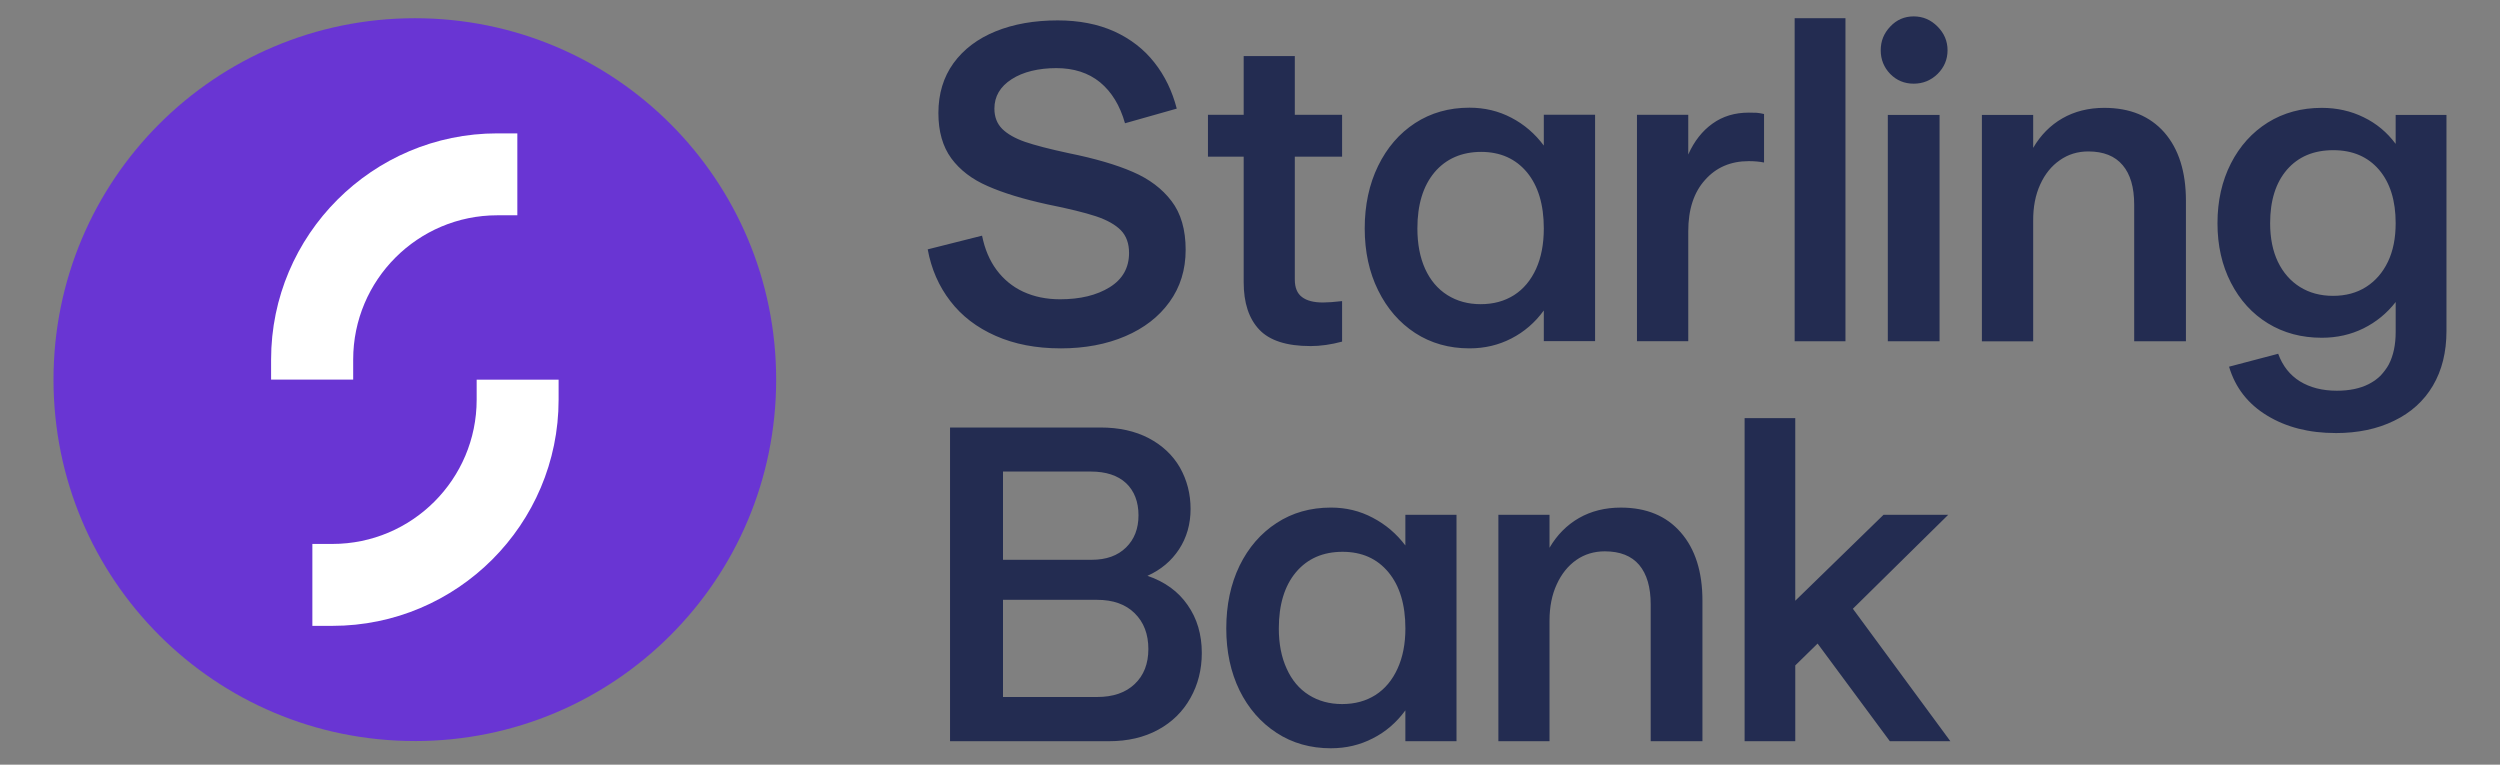 <?xml version="1.0" encoding="UTF-8"?>
<svg id="Camada_1" data-name="Camada 1" xmlns="http://www.w3.org/2000/svg" viewBox="0 0 1011.09 309.25">
  <rect x="0" y="0" width="1011.09" height="309.25" fill="#808080" stroke="none"/>
  <defs>
    <style>
      .cls-1 {
        fill: #fff;
      }

      .cls-1, .cls-2, .cls-3 {
        fill-rule: evenodd;
      }

      .cls-2 {
        fill: #6935d3;
      }

      .cls-3 {
        fill: #232c51;
      }
    </style>
  </defs>
  <g id="Layer">
    <path id="logotype" class="cls-3" d="M705.58,299.76v-130.66h20.49v73.86l35.69-34.75h26.16l-38.55,37.99,39.42,53.56h-24.48l-29.21-39.48-9.03,8.84v30.64h-20.49ZM606,299.76v-91.55h20.68v13.33c3.03-5.19,7-9.2,11.9-12.02,4.94-2.82,10.59-4.23,16.94-4.23,10.34,0,18.41,3.34,24.23,10.03,5.85,6.68,8.78,15.9,8.78,27.65v56.8h-20.93v-55.37c0-6.93-1.56-12.25-4.67-15.94-3.11-3.65-7.74-5.48-13.89-5.48-4.32,0-8.16,1.16-11.52,3.49-3.36,2.37-6,5.65-7.91,9.84-1.95,4.19-2.93,9.11-2.93,14.76v48.7h-20.68ZM538.3,302.63c-8.3,0-15.63-2.08-21.98-6.23-6.39-4.15-11.4-9.88-15.01-17.19-3.57-7.35-5.36-15.69-5.36-25.04,0-9.51,1.79-17.96,5.36-25.35,3.61-7.39,8.62-13.16,15.01-17.31,6.35-4.15,13.68-6.23,21.98-6.23,6.1,0,11.73,1.37,16.88,4.11,5.19,2.7,9.59,6.44,13.2,11.21v-12.39h20.68v91.55h-20.68v-12.46c-3.61,4.94-8.01,8.72-13.2,11.33-5.15,2.66-10.77,3.99-16.88,3.99ZM542.79,284.75c5.15,0,9.65-1.22,13.51-3.67,3.82-2.45,6.79-6,8.91-10.65,2.12-4.61,3.18-10.03,3.18-16.25,0-9.63-2.28-17.21-6.85-22.73s-10.75-8.28-18.56-8.28c-7.93,0-14.22,2.76-18.87,8.28-4.61,5.52-6.91,13.1-6.91,22.73,0,6.23,1.06,11.65,3.18,16.25,2.08,4.65,5.07,8.2,8.97,10.65s8.39,3.67,13.45,3.67ZM384.23,299.76v-126.86h60.91c7.43,0,13.91,1.43,19.43,4.3,5.52,2.91,9.74,6.87,12.64,11.9,2.86,5.07,4.3,10.65,4.3,16.75s-1.56,11.58-4.67,16.32c-3.11,4.73-7.37,8.3-12.77,10.71,7.06,2.41,12.48,6.35,16.25,11.83,3.82,5.44,5.73,11.9,5.73,19.37,0,6.73-1.54,12.81-4.61,18.25-3.07,5.48-7.43,9.76-13.08,12.83-5.65,3.07-12.25,4.61-19.8,4.61h-64.33ZM441.52,226.4c5.9,0,10.52-1.66,13.89-4.98,3.36-3.28,5.04-7.62,5.04-13.02s-1.68-9.86-5.04-13.02c-3.36-3.11-8.12-4.67-14.26-4.67h-35.5v35.69h35.87ZM443.7,281.89c6.48,0,11.54-1.74,15.2-5.23,3.7-3.49,5.54-8.22,5.54-14.2s-1.85-10.84-5.54-14.45c-3.65-3.61-8.72-5.42-15.2-5.42h-38.05v39.3h38.05ZM944.6,175.14c-10.71,0-19.93-2.35-27.65-7.04-7.76-4.69-12.91-11.29-15.44-19.8l19.87-5.23c1.79,4.9,4.71,8.62,8.78,11.15,4.11,2.53,9.09,3.8,14.95,3.8,5.07,0,9.36-.89,12.89-2.68.87-.46,1.7-.95,2.49-1.49.79-.58,1.54-1.2,2.24-1.87.66-.71,1.29-1.45,1.87-2.24.58-.75,1.1-1.56,1.56-2.43,1.83-3.57,2.74-7.93,2.74-13.08v-12.08c-3.57,4.57-7.91,8.12-13.02,10.65-5.11,2.53-10.73,3.8-16.88,3.8-8.18,0-15.44-1.95-21.8-5.85-6.35-3.9-11.33-9.38-14.95-16.44-3.61-7.02-5.42-15.03-5.42-24.04s1.81-17.06,5.42-24.16c3.61-7.06,8.59-12.58,14.95-16.57,6.35-3.94,13.62-5.92,21.8-5.92,6.14,0,11.79,1.27,16.94,3.8,5.15,2.49,9.47,6.08,12.95,10.77v-11.71h20.55v87.38c0,8.55-1.83,15.92-5.48,22.11-3.65,6.19-8.89,10.92-15.69,14.2-6.77,3.32-14.66,4.98-23.67,4.98h0ZM943.55,119.65c5.15,0,9.61-1.2,13.39-3.61s6.73-5.81,8.84-10.21c2.08-4.36,3.11-9.55,3.11-15.57,0-9.13-2.24-16.34-6.73-21.61-4.53-5.27-10.69-7.91-18.5-7.91-7.93,0-14.18,2.64-18.75,7.91-4.53,5.27-6.79,12.48-6.79,21.61,0,6.02,1.04,11.21,3.11,15.57,2.12,4.4,5.09,7.81,8.91,10.21,3.86,2.41,8.32,3.61,13.39,3.61ZM801.55,138.03V46.48h20.74v13.33c2.99-5.15,6.93-9.13,11.83-11.96,4.94-2.82,10.59-4.23,16.94-4.23,10.34,0,18.43,3.32,24.29,9.96,5.81,6.68,8.72,15.9,8.72,27.65v56.8h-20.93v-55.3c0-6.98-1.56-12.29-4.67-15.94-3.11-3.7-7.74-5.54-13.89-5.54-4.32,0-8.16,1.18-11.52,3.55-3.36,2.33-6,5.58-7.91,9.78-1.95,4.23-2.91,9.18-2.86,14.82v48.64h-20.74ZM763.5,46.48h20.93v91.55h-20.93V46.48ZM773.96,33.84c-3.74,0-6.89-1.31-9.47-3.92-2.57-2.66-3.86-5.85-3.86-9.59s1.29-6.89,3.86-9.59c2.57-2.74,5.73-4.11,9.47-4.11s6.95,1.37,9.65,4.11c2.7,2.7,4.05,5.9,4.05,9.59s-1.35,6.93-4.05,9.59c-2.7,2.62-5.92,3.92-9.65,3.92ZM725.82,7.37h20.55v130.66h-20.55V7.37ZM662.05,137.96V46.42h20.74v16.07c2.41-5.4,5.69-9.57,9.84-12.52,4.11-2.95,8.99-4.42,14.64-4.42,1.2,0,2.26.02,3.18.06.91.08,1.91.25,2.99.5v19.62c-1.83-.37-3.88-.56-6.17-.56-7.31,0-13.2,2.53-17.69,7.6-4.53,5.02-6.79,11.94-6.79,20.74v44.47h-20.74ZM594.29,140.89c-8.26,0-15.59-2.08-21.98-6.23-6.35-4.15-11.33-9.9-14.95-17.25-3.61-7.31-5.42-15.65-5.42-25.04s1.81-17.89,5.42-25.28c3.61-7.39,8.59-13.16,14.95-17.31,6.39-4.15,13.72-6.23,21.98-6.23,6.14,0,11.79,1.35,16.94,4.05,5.19,2.7,9.57,6.46,13.14,11.27v-12.46h20.74v91.55h-20.74v-12.39c-3.57,4.9-7.95,8.68-13.14,11.33-5.15,2.66-10.79,3.99-16.94,3.99ZM598.84,123.02c5.15,0,9.65-1.22,13.51-3.67,3.82-2.45,6.79-6,8.91-10.65,2.08-4.61,3.11-10.05,3.11-16.32,0-9.59-2.26-17.15-6.79-22.67-4.61-5.52-10.79-8.28-18.56-8.28s-14.22,2.76-18.87,8.28c-4.61,5.52-6.91,13.08-6.91,22.67,0,6.27,1.04,11.71,3.11,16.32,2.12,4.65,5.13,8.2,9.03,10.65,3.9,2.45,8.39,3.67,13.45,3.67ZM529.96,139.96c-9.59,0-16.48-2.22-20.68-6.66-4.19-4.44-6.29-10.82-6.29-19.12v-50.82h-14.45v-16.94h14.45v-23.73h20.68v23.73h19.12v16.94h-19.12v49.76c0,3.24.98,5.58,2.93,7.04,1.91,1.45,4.73,2.18,8.47,2.18,1.91,0,4.48-.19,7.72-.56v16.38c-4.44,1.2-8.72,1.81-12.83,1.81h0ZM428.94,140.89c-9.88,0-18.62-1.68-26.22-5.04-7.64-3.36-13.76-8.05-18.37-14.07-4.65-6.02-7.7-13-9.15-20.93l21.98-5.54c1.08,5.4,3.03,10.01,5.85,13.83.71.95,1.47,1.87,2.3,2.74.79.83,1.64,1.62,2.55,2.37.91.75,1.87,1.43,2.86,2.06,1,.62,2.03,1.18,3.11,1.68,4.4,2.03,9.36,3.05,14.88,3.05,8.14,0,14.82-1.62,20.05-4.86,5.23-3.24,7.85-7.87,7.85-13.89,0-3.82-1.1-6.87-3.3-9.15-2.24-2.28-5.61-4.17-10.09-5.67-4.53-1.49-11.04-3.09-19.56-4.8-9.88-2.16-17.96-4.63-24.23-7.41-6.31-2.74-11.21-6.48-14.7-11.21-3.49-4.77-5.23-10.88-5.23-18.31,0-7.81,2.03-14.53,6.1-20.18,4.11-5.65,9.8-9.94,17.06-12.89,7.27-2.95,15.63-4.42,25.1-4.42,8.64,0,16.28,1.49,22.92,4.48,6.6,3.03,12,7.22,16.19,12.58,4.19,5.31,7.2,11.52,9.03,18.62l-20.93,5.92c-2.03-7.18-5.4-12.7-10.09-16.57-4.69-3.82-10.59-5.73-17.69-5.73s-13.45,1.49-18.06,4.48c-4.65,2.99-6.98,6.95-6.98,11.9,0,3.36,1.06,6.1,3.18,8.22,2.12,2.08,5.19,3.82,9.22,5.23,3.99,1.37,9.84,2.89,17.56,4.55,10.67,2.16,19.35,4.69,26.03,7.6,6.64,2.86,11.85,6.79,15.63,11.77,3.82,4.98,5.73,11.56,5.73,19.74,0,8.05-2.18,15.09-6.54,21.11-4.32,5.98-10.28,10.59-17.87,13.83-7.64,3.28-16.38,4.92-26.22,4.92h0Z"/>
    <path id="Layer-2" data-name="Layer" class="cls-2" d="M167.81,299.7c-80.84,0-146.17-65.33-146.17-146.17S86.97,7.37,167.81,7.37s146.1,65.33,146.1,146.17-65.33,146.17-146.1,146.17h0Z"/>
    <path id="Layer-3" data-name="Layer" class="cls-1" d="M109.64,153.53v-8.1c0-50.45,41.04-91.49,91.49-91.49h8.1v33.13h-8.1c-32.14,0-58.29,26.16-58.29,58.35v8.1h-33.19Z"/>
    <path id="Layer-4" data-name="Layer" class="cls-1" d="M225.92,153.53v8.1c0,50.45-41.04,91.49-91.49,91.49h-8.1v-33.13h8.1c32.2,0,58.35-26.16,58.35-58.35v-8.1h33.13Z"/>
  </g>
</svg>